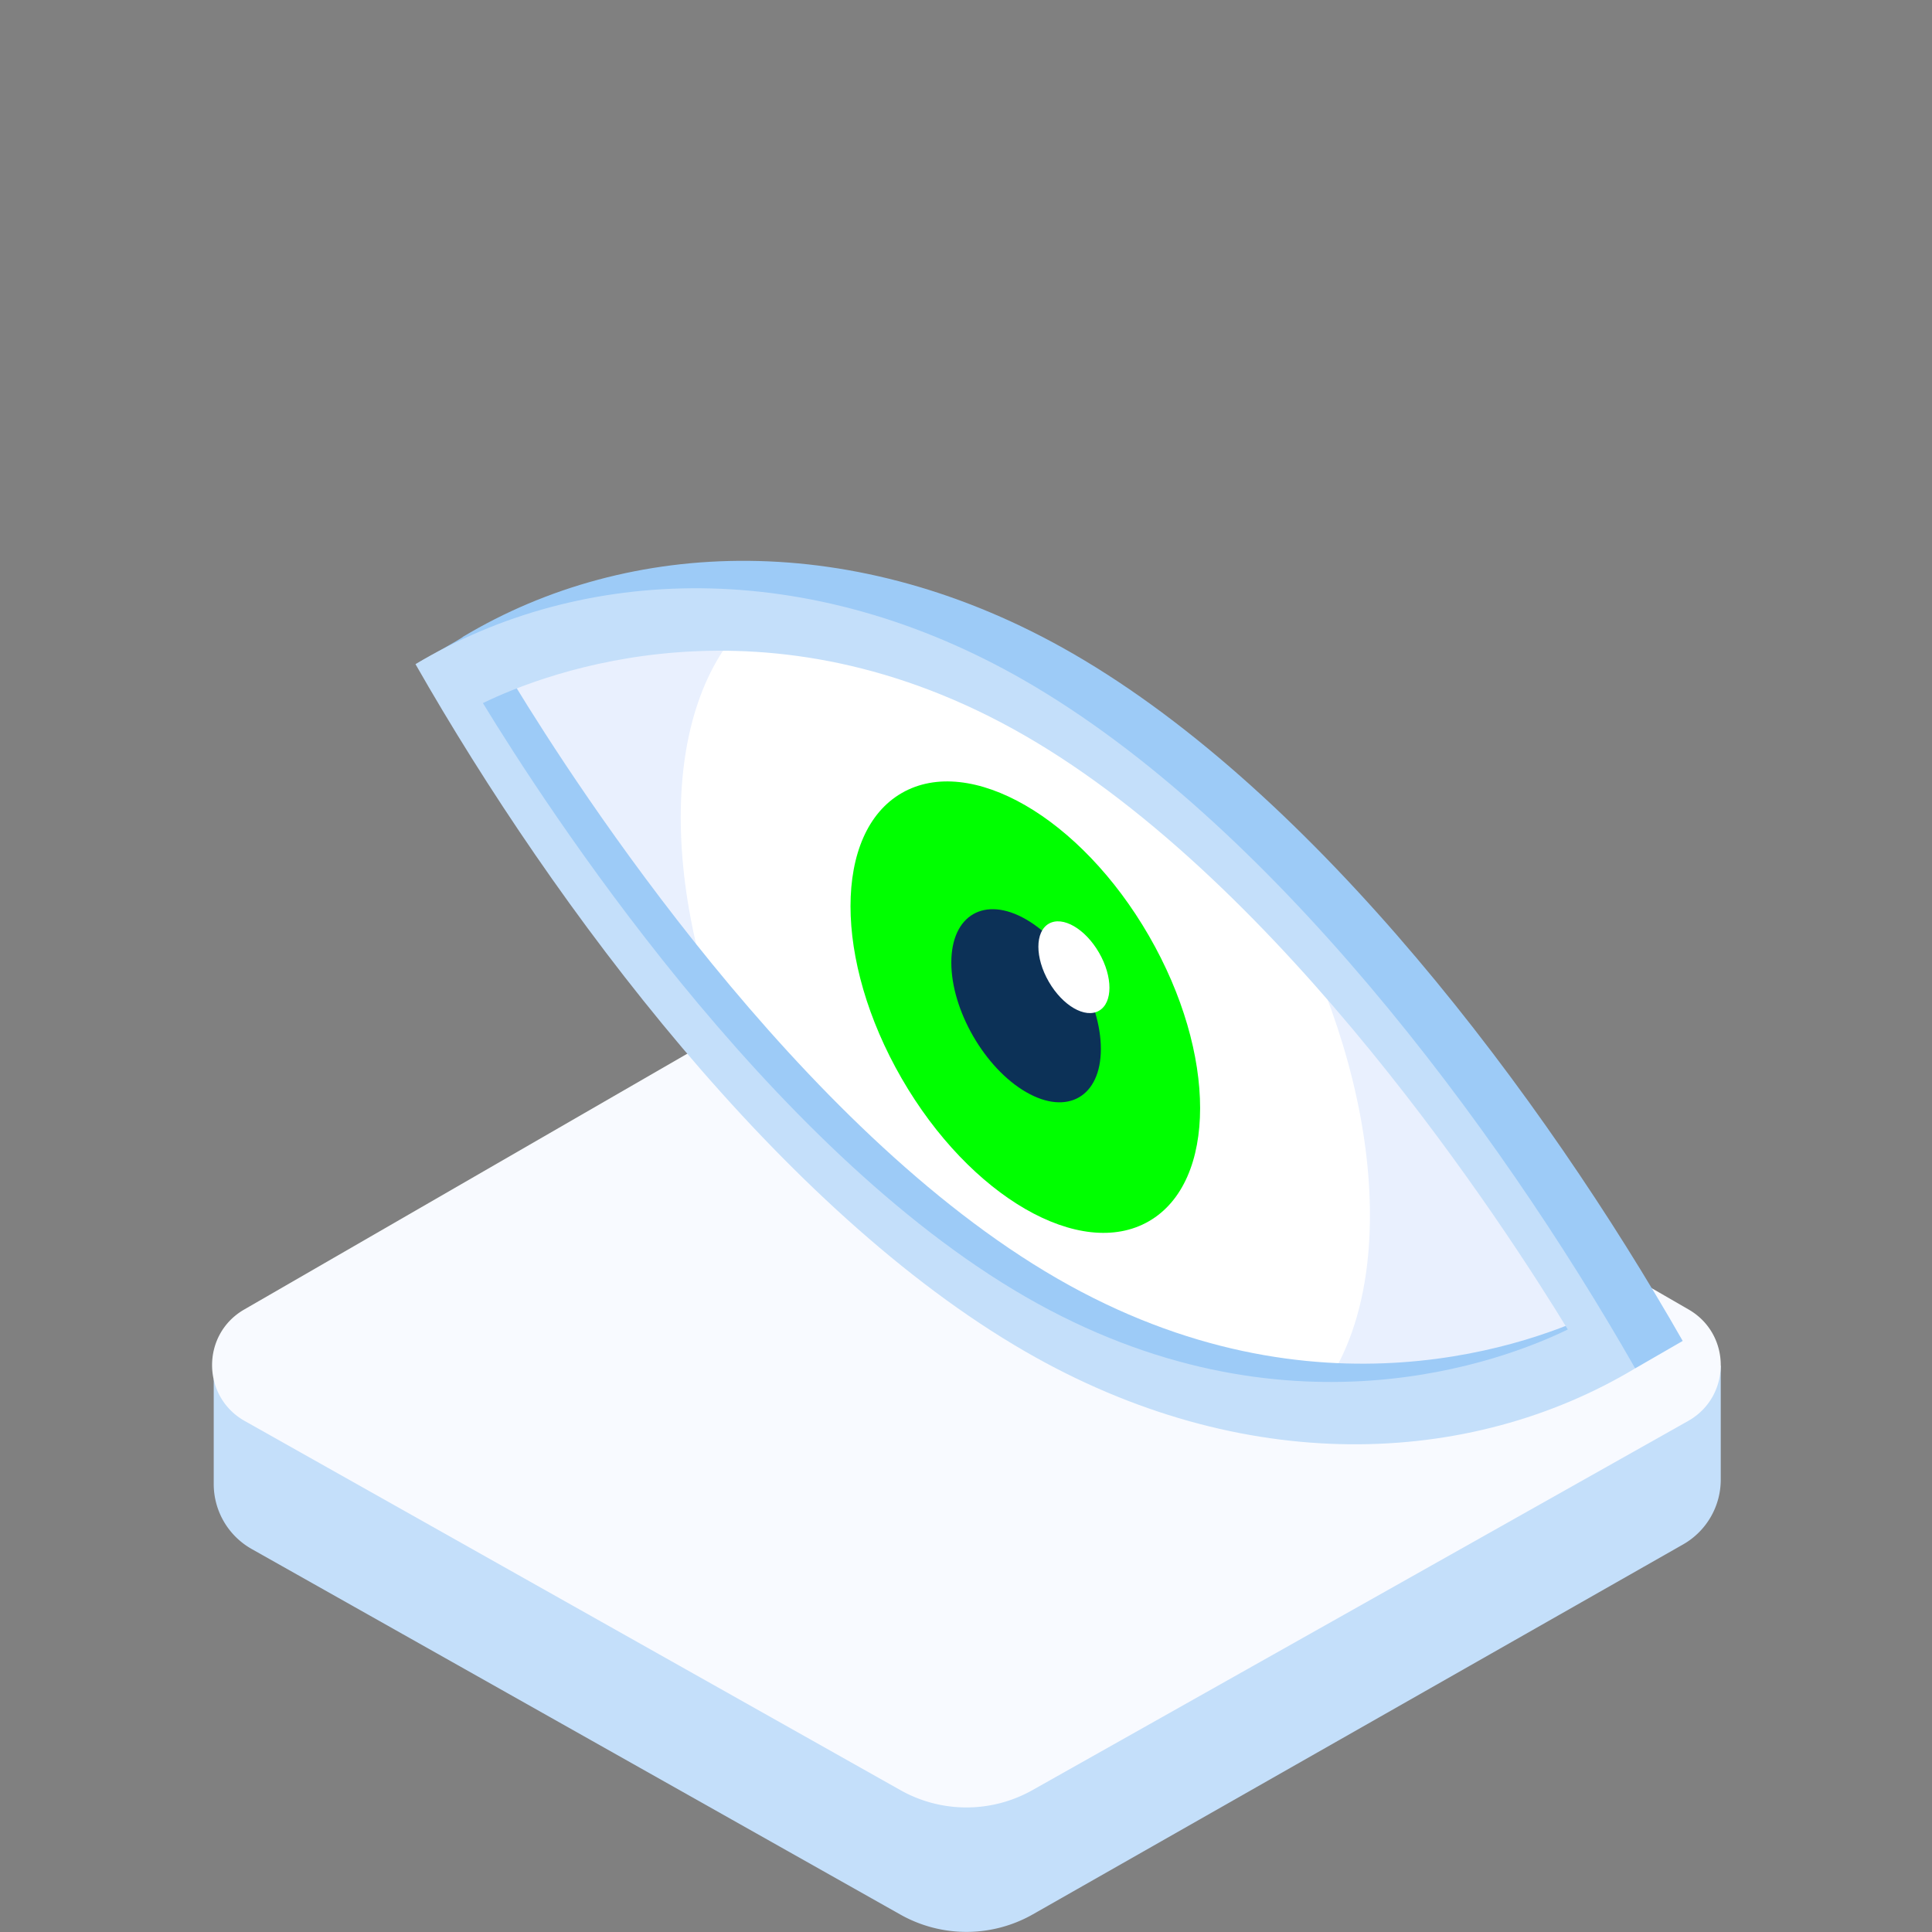 <svg id="Calque_1" data-name="Calque 1" xmlns="http://www.w3.org/2000/svg" viewBox="0 0 1000 1000"><rect x="0" y="0" width="1000" height="1000" fill="#808080" stroke="none"/><path d="M535.038,546.49,890.66,706.907v58.947a38.6,38.6,0,0,1-19.512,33.55L534.383,990.986a69.64,69.64,0,0,1-68.327,0L130.273,801.763a38.6,38.6,0,0,1-19.649-33.631V713.841L465.4,546.49A69.636,69.636,0,0,1,535.038,546.49Z" fill="#c4dffa"/><path d="M535.038,482.078,874.054,677.81c22.28,12.863,22.107,45.082-.313,57.7L534.383,926.573a69.635,69.635,0,0,1-68.327,0L126.694,735.513c-22.417-12.621-22.593-44.84-.313-57.7L465.4,482.078A69.636,69.636,0,0,1,535.038,482.078Z" fill="#f8faff"/><rect width="1000" height="1000" fill="none"/><path d="M829.253,698.383s-133.659,82.172-298.536-13.02-298.535-331.7-298.535-331.7,133.659-82.172,298.535,13.02S829.253,698.383,829.253,698.383Z" fill="#e9f0fe"/><path d="M709.075,629c0,45.436-12.748,80.1-34.349,101.708-42.711-2.84-91.775-15.17-143.994-45.319s-101.284-74.473-143.994-120.95c-21.642-46.572-34.39-95.959-34.39-141.394s12.748-80.1,34.39-101.685c42.71,2.84,91.774,15.17,143.994,45.32s101.283,74.472,143.994,120.95C696.327,534.174,709.075,583.562,709.075,629Z" fill="#fff"/><ellipse cx="530.717" cy="521.291" rx="73.875" ry="127.956" transform="matrix(0.866, -0.5, 0.5, 0.866, -189.547, 335.217)" fill="lime"/><path d="M569.809,542.923c0,24.682-17.329,34.686-38.7,22.344S492.4,522.912,492.4,498.229s17.329-34.686,38.706-22.344S569.809,518.24,569.809,542.923Z" fill="#0c3157"/><ellipse cx="555.856" cy="500.633" rx="15.016" ry="26.008" transform="translate(-175.85 345.02) rotate(-30.002)" fill="#fff"/><path d="M547.112,690.1C421.957,617.836,305.075,462.888,232.63,336.362c-.15-.262-17.566,7.417-17.566,7.417S239.9,330,239.658,329.58c86-51.529,203.339-56.136,315.652,8.707,125.831,72.649,243.3,228.878,315.654,355.778l-24.594,14.2s-.218-.294-.444-.178C761.8,750.636,652.258,750.8,547.112,690.1ZM266.352,354.458C298.469,407.17,413.118,584.336,547.112,661.7c134.211,77.486,248.7,32.632,280.77,16.97-32.107-52.7-146.764-229.881-280.77-307.249S298.469,338.831,266.352,354.458Z" fill="#9dcbf7"/><path d="M530.716,699.561c-125.831-72.65-243.3-228.885-315.652-355.782,86-51.53,203.34-56.137,315.652,8.707,125.832,72.649,243.3,228.878,315.654,355.778C760.366,759.8,643.03,764.405,530.716,699.561ZM249.956,363.924c32.118,52.712,146.767,229.878,280.76,307.239,134.211,77.486,248.7,32.632,280.77,16.97-32.107-52.7-146.764-229.881-280.77-307.249S282.074,348.3,249.956,363.924Z" fill="#c4dffa"/></svg>